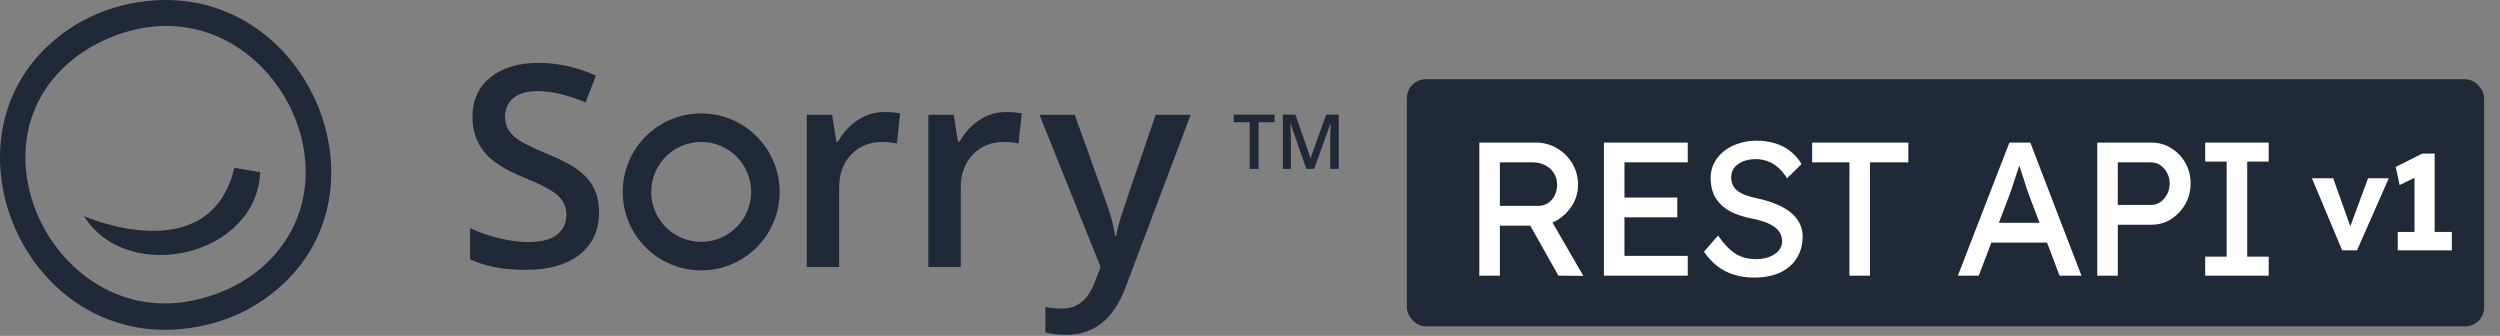 <svg width="789" height="106" viewBox="0 0 789 106" fill="none" xmlns="http://www.w3.org/2000/svg">
<rect x="0" y="0" width="789" height="106" fill="#808080" stroke="none"/>
<g clip-path="url(#clip0_372_128)">
<path fill-rule="evenodd" clip-rule="evenodd" d="M43.835 0.662C36.67 1.771 29.767 4.179 23.616 7.998C-23.432 37.209 5.626 111.191 59.842 103.535C67.268 102.486 74.545 100.03 80.903 96.083C128.388 66.6 98.341 -7.771 43.835 0.662ZM24.458 17.623C-11.907 44.462 17.341 103.685 60.684 94.883C67.972 93.404 75.046 90.413 80.903 85.826C115.92 58.404 86.771 0.352 43.835 9.071C36.936 10.472 30.098 13.46 24.458 17.623Z" fill="#1F2937"/>
<path fill-rule="evenodd" clip-rule="evenodd" d="M82.124 54.363L75.553 53.232C75.022 53.141 73.959 52.958 73.959 52.958C66.167 85.651 26.538 68.222 26.538 68.222C40.018 90.009 80.934 81.141 82.124 54.363Z" fill="#1F2937"/>
<path fill-rule="evenodd" clip-rule="evenodd" d="M221.293 85.329C234.972 85.329 246.06 74.241 246.06 60.563C246.06 46.884 234.972 35.796 221.293 35.796C207.615 35.796 196.527 46.884 196.527 60.563C196.527 74.241 207.615 85.329 221.293 85.329ZM221.293 76.329C212.586 76.329 205.527 69.27 205.527 60.563C205.527 51.855 212.586 44.796 221.293 44.796C230.001 44.796 237.06 51.855 237.06 60.563C237.06 69.27 230.001 76.329 221.293 76.329Z" fill="#1F2937"/>
<path fill-rule="evenodd" clip-rule="evenodd" d="M148.372 81.819V71.997C151.269 73.359 154.348 74.431 157.607 75.213C160.866 75.996 163.901 76.387 166.711 76.387C170.825 76.387 173.86 75.604 175.815 74.04C177.771 72.475 178.749 70.375 178.749 67.739C178.749 65.363 177.851 63.349 176.054 61.698C174.258 60.047 170.55 58.091 164.929 55.831C159.135 53.485 155.05 50.805 152.675 47.792C150.299 44.779 149.111 41.157 149.111 36.928C149.111 31.626 150.994 27.454 154.76 24.412C158.527 21.37 163.582 19.849 169.927 19.849C176.011 19.849 182.066 21.182 188.092 23.847L184.789 32.321C179.14 29.945 174.099 28.758 169.666 28.758C166.306 28.758 163.756 29.489 162.018 30.952C160.28 32.415 159.41 34.349 159.41 36.754C159.41 38.405 159.758 39.818 160.453 40.991C161.149 42.164 162.293 43.272 163.886 44.315C165.48 45.358 168.348 46.734 172.491 48.444C177.155 50.385 180.574 52.196 182.747 53.876C184.92 55.556 186.513 57.454 187.527 59.569C188.541 61.684 189.048 64.175 189.048 67.043C189.048 72.693 187.006 77.125 182.921 80.341C178.836 83.557 173.201 85.165 166.016 85.165C158.831 85.165 152.95 84.049 148.372 81.819ZM254.617 84.296V36.232H262.614L263.961 44.706H264.482C266.076 41.838 268.154 39.564 270.718 37.884C273.282 36.203 276.042 35.363 278.997 35.363C281.054 35.363 282.749 35.508 284.081 35.798L283.082 45.315C281.633 44.967 280.127 44.793 278.562 44.793C274.477 44.793 271.167 46.126 268.632 48.791C266.097 51.457 264.83 54.919 264.83 59.178V84.296H254.617ZM292.99 84.296V36.232H300.986L302.333 44.706H302.855C304.448 41.838 306.527 39.564 309.091 37.884C311.655 36.203 314.414 35.363 317.369 35.363C319.426 35.363 321.121 35.508 322.454 35.798L321.454 45.315C320.006 44.967 318.499 44.793 316.935 44.793C312.85 44.793 309.54 46.126 307.005 48.791C304.47 51.457 303.202 54.919 303.202 59.178V84.296H292.99ZM328.062 36.232H339.187L348.965 63.48C350.442 67.362 351.427 71.012 351.92 74.431H352.267C352.528 72.838 353.006 70.904 353.701 68.629C354.397 66.355 358.076 55.556 364.74 36.232H375.778L355.222 90.684C351.485 100.679 345.256 105.677 336.536 105.677C334.276 105.677 332.074 105.43 329.93 104.938V96.855C331.466 97.203 333.219 97.376 335.189 97.376C340.114 97.376 343.576 94.523 345.575 88.815L347.357 84.296L328.062 36.232Z" fill="#1F2937"/>
<path fill-rule="evenodd" clip-rule="evenodd" d="M389.366 38.565V36.163H402.245V38.565H397.206V53.296H394.406V38.565H389.366ZM404.87 53.296V36.163H408.82L413.577 49.792H413.648L418.546 36.163H422.507V53.296H419.812V44.823C419.812 43.972 419.833 42.862 419.876 41.495C419.919 40.128 419.956 39.3 419.988 39.011H419.894L414.749 53.296H412.277L407.308 38.987H407.214C407.347 41.112 407.413 43.104 407.413 44.964V53.296H404.87Z" fill="#1F2937"/>
<rect x="444" y="25" width="340" height="78" rx="6" fill="#1F2937"/>
<path d="M466.88 87V45H484.76C487.16 45 489.36 45.6 491.36 46.8C493.4 47.96 495.02 49.56 496.22 51.6C497.42 53.6 498.02 55.86 498.02 58.38C498.02 60.66 497.42 62.78 496.22 64.74C495.02 66.7 493.42 68.28 491.42 69.48C489.42 70.64 487.2 71.22 484.76 71.22H473.36V87H466.88ZM491.84 87L481.16 68.04L487.82 66.54L499.7 87.06L491.84 87ZM473.36 64.98H485.36C486.52 64.98 487.56 64.7 488.48 64.14C489.4 63.54 490.12 62.74 490.64 61.74C491.16 60.7 491.42 59.56 491.42 58.32C491.42 56.92 491.08 55.7 490.4 54.66C489.76 53.58 488.84 52.74 487.64 52.14C486.48 51.54 485.16 51.24 483.68 51.24H473.36V64.98ZM506.199 87V45H532.659V51.24H512.679V80.76H532.659V87H506.199ZM509.139 68.58V62.34H529.359V68.58H509.139ZM553.614 87.6C551.334 87.6 549.214 87.3 547.254 86.7C545.334 86.1 543.574 85.2 541.974 84C540.414 82.76 539.014 81.24 537.774 79.44L542.214 74.34C544.174 77.14 546.054 79.08 547.854 80.16C549.654 81.24 551.794 81.78 554.274 81.78C555.794 81.78 557.174 81.54 558.414 81.06C559.654 80.58 560.634 79.92 561.354 79.08C562.074 78.24 562.434 77.28 562.434 76.2C562.434 75.48 562.314 74.8 562.074 74.16C561.834 73.52 561.454 72.94 560.934 72.42C560.454 71.9 559.814 71.42 559.014 70.98C558.254 70.54 557.354 70.16 556.314 69.84C555.274 69.48 554.074 69.18 552.714 68.94C550.554 68.5 548.674 67.92 547.074 67.2C545.474 66.48 544.134 65.58 543.054 64.5C541.974 63.42 541.174 62.2 540.654 60.84C540.134 59.44 539.874 57.88 539.874 56.16C539.874 54.48 540.234 52.92 540.954 51.48C541.714 50.04 542.734 48.8 544.014 47.76C545.334 46.68 546.874 45.86 548.634 45.3C550.394 44.7 552.294 44.4 554.334 44.4C556.494 44.4 558.474 44.68 560.274 45.24C562.074 45.8 563.674 46.64 565.074 47.76C566.474 48.84 567.634 50.18 568.554 51.78L563.994 56.28C563.194 54.96 562.294 53.86 561.294 52.98C560.294 52.06 559.194 51.38 557.994 50.94C556.794 50.46 555.514 50.22 554.154 50.22C552.594 50.22 551.234 50.46 550.074 50.94C548.914 51.42 547.994 52.1 547.314 52.98C546.674 53.82 546.354 54.82 546.354 55.98C546.354 56.82 546.514 57.6 546.834 58.32C547.154 59 547.634 59.62 548.274 60.18C548.954 60.7 549.854 61.18 550.974 61.62C552.094 62.02 553.434 62.38 554.994 62.7C557.194 63.18 559.154 63.8 560.874 64.56C562.594 65.28 564.054 66.14 565.254 67.14C566.454 68.14 567.354 69.26 567.954 70.5C568.594 71.74 568.914 73.08 568.914 74.52C568.914 77.2 568.294 79.52 567.054 81.48C565.814 83.44 564.054 84.96 561.774 86.04C559.494 87.08 556.774 87.6 553.614 87.6ZM583.676 87V51.24H571.916V45H602.276V51.24H590.156V87H583.676ZM617.902 87L634.162 45H640.762L656.902 87H650.002L640.402 61.68C640.282 61.4 640.042 60.72 639.682 59.64C639.362 58.56 638.982 57.36 638.542 56.04C638.102 54.72 637.702 53.52 637.342 52.44C636.982 51.32 636.742 50.6 636.622 50.28L638.002 50.22C637.762 50.9 637.462 51.76 637.102 52.8C636.782 53.84 636.422 54.94 636.022 56.1C635.662 57.26 635.302 58.36 634.942 59.4C634.582 60.4 634.282 61.24 634.042 61.92L624.502 87H617.902ZM625.102 76.56L627.502 70.32H646.582L649.342 76.56H625.102ZM661.894 87V45H678.994C681.274 45 683.334 45.58 685.174 46.74C687.054 47.86 688.554 49.4 689.674 51.36C690.794 53.32 691.354 55.5 691.354 57.9C691.354 60.3 690.794 62.48 689.674 64.44C688.554 66.4 687.054 67.98 685.174 69.18C683.334 70.34 681.274 70.92 678.994 70.92H668.374V87H661.894ZM668.374 64.68H678.874C679.954 64.68 680.934 64.38 681.814 63.78C682.694 63.14 683.394 62.32 683.914 61.32C684.474 60.28 684.754 59.14 684.754 57.9C684.754 56.66 684.474 55.54 683.914 54.54C683.394 53.54 682.694 52.74 681.814 52.14C680.934 51.54 679.954 51.24 678.874 51.24H668.374V64.68ZM695.961 87V81H702.741V51H695.961V45H716.001V51H709.221V81H716.001V87H695.961Z" fill="white"/>
<path d="M739.191 79L729.645 56.253H736.353L742.416 73.238L740.997 73.496L747.361 56.253H753.897L743.878 79H739.191ZM762.012 76.893V52.469L763.603 55.35L757.325 58.403L756.078 52.684L764.463 48.47H768.376V76.893H762.012ZM756.723 79V73.195H773.794V79H756.723Z" fill="white"/>
</g>
<defs>
<clipPath id="clip0_372_128">
<rect width="789" height="106" fill="white"/>
</clipPath>
</defs>
</svg>
